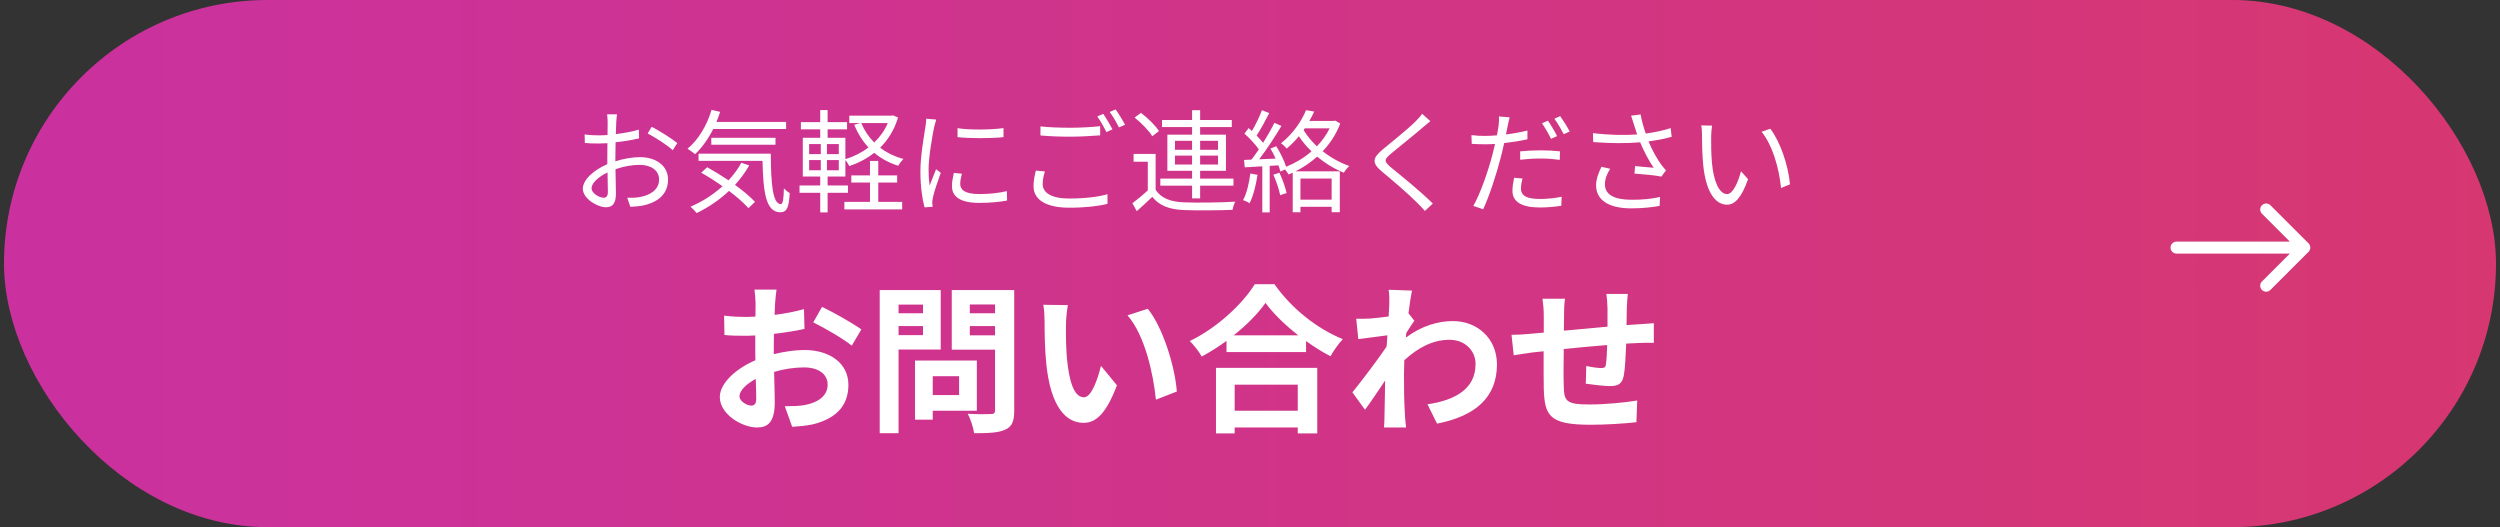 <svg width="313" height="66" viewBox="0 0 313 66" fill="none" xmlns="http://www.w3.org/2000/svg">
<rect x="0" y="0" width="313" height="66" fill="#333333" stroke="none"/>
<rect x="0.5" width="312" height="66" rx="33" fill="url(#paint0_linear_338_94)"/>
<path d="M77.254 14.314C77.212 14.566 77.17 14.958 77.156 15.28C77.142 15.616 77.114 16.162 77.1 16.792C78.122 16.666 79.186 16.47 79.984 16.232L80.012 17.324C79.186 17.52 78.094 17.702 77.072 17.814C77.058 18.472 77.044 19.144 77.044 19.704C77.044 19.858 77.044 20.026 77.044 20.194C78.108 19.858 79.2 19.676 80.124 19.676C82.168 19.676 83.638 20.782 83.638 22.462C83.638 24.156 82.574 25.234 80.656 25.696C80.026 25.836 79.41 25.864 78.92 25.892L78.528 24.758C79.046 24.772 79.648 24.772 80.166 24.66C81.398 24.422 82.518 23.764 82.518 22.476C82.518 21.286 81.44 20.642 80.11 20.642C79.06 20.642 78.066 20.838 77.058 21.188C77.086 22.378 77.114 23.624 77.114 24.226C77.114 25.528 76.638 25.948 75.882 25.948C74.79 25.948 72.97 24.87 72.97 23.624C72.97 22.462 74.426 21.244 76.036 20.558C76.036 20.292 76.036 20.012 76.036 19.76C76.036 19.2 76.036 18.542 76.05 17.926C75.658 17.954 75.308 17.968 75.014 17.968C74.216 17.968 73.698 17.954 73.222 17.898L73.194 16.834C73.964 16.932 74.468 16.946 74.986 16.946C75.308 16.946 75.672 16.932 76.064 16.904C76.064 16.176 76.078 15.56 76.078 15.308C76.078 15.028 76.05 14.552 76.008 14.314H77.254ZM81.594 15.868C82.588 16.4 84.114 17.352 84.8 17.912L84.226 18.808C83.54 18.15 81.986 17.184 81.09 16.708L81.594 15.868ZM74.062 23.568C74.062 24.212 75.042 24.758 75.588 24.758C75.91 24.758 76.106 24.534 76.106 24.072C76.106 23.568 76.078 22.616 76.064 21.594C74.916 22.126 74.062 22.938 74.062 23.568ZM98.422 16.148H89.294C88.664 17.408 87.88 18.5 87.026 19.298C86.816 19.116 86.354 18.794 86.074 18.626C87.432 17.506 88.51 15.714 89.084 13.754L90.162 14.006C90.022 14.44 89.868 14.86 89.7 15.266H98.422V16.148ZM97.092 18.122H89.056V17.254H97.092V18.122ZM92.822 20.376L93.802 20.712C93.298 21.594 92.696 22.406 92.024 23.148C93.032 23.876 93.928 24.632 94.53 25.276L93.704 26.06C93.144 25.416 92.276 24.66 91.268 23.904C90.064 25.038 88.678 25.976 87.222 26.676C87.068 26.466 86.676 26.06 86.452 25.878C87.922 25.248 89.294 24.38 90.456 23.316C89.588 22.7 88.664 22.112 87.796 21.622L88.538 20.936C89.392 21.412 90.316 21.972 91.212 22.574C91.842 21.902 92.388 21.16 92.822 20.376ZM87.46 19.242H96.504C96.518 22.854 96.714 25.556 97.764 25.556C98.044 25.556 98.114 24.758 98.142 23.582C98.338 23.792 98.646 24.044 98.87 24.184C98.772 25.934 98.548 26.564 97.694 26.578C95.846 26.564 95.552 23.96 95.468 20.138H87.46V19.242ZM101.306 20.04V21.314H102.762V20.04H101.306ZM101.306 18.038V19.298H102.762V18.038H101.306ZM105.016 19.298V18.038H103.532V19.298H105.016ZM105.016 21.314V20.04H103.532V21.314H105.016ZM111.148 15.406H107.83C108.208 16.316 108.754 17.142 109.454 17.842C110.168 17.156 110.756 16.344 111.148 15.406ZM106.164 24.142H103.616V26.592H102.692V24.142H100.102V23.218H102.692V22.098H100.508V17.254H102.692V16.19H100.27V15.294H102.692V13.782H103.616V15.294H106.052V16.19H103.616V17.254H105.842V19.928C106.864 19.62 107.872 19.116 108.74 18.458C107.984 17.66 107.382 16.694 106.948 15.616L107.718 15.406H106.332V14.482H111.61L111.792 14.44L112.436 14.706C111.974 16.26 111.19 17.506 110.196 18.486C111.022 19.13 112.002 19.606 113.108 19.9C112.898 20.11 112.604 20.488 112.464 20.754C111.316 20.404 110.308 19.844 109.454 19.13C108.516 19.872 107.452 20.418 106.332 20.796C106.22 20.558 106.024 20.25 105.842 20.026V22.098H103.616V23.218H106.164V24.142ZM109.958 22.854V25.276H112.954V26.214H105.716V25.276H108.922V22.854H106.584V21.958H108.922V20.152H109.958V21.958H112.324V22.854H109.958ZM119.884 16.05C121.41 16.302 124.238 16.246 125.638 16.036V17.17C124.14 17.338 121.424 17.338 119.884 17.17V16.05ZM120.43 21.748C120.29 22.266 120.22 22.658 120.22 23.036C120.22 23.68 120.682 24.296 122.586 24.296C123.846 24.296 124.924 24.184 126.058 23.932L126.086 25.108C125.204 25.276 124.028 25.402 122.586 25.402C120.234 25.402 119.184 24.618 119.184 23.302C119.184 22.826 119.268 22.336 119.422 21.65L120.43 21.748ZM117.21 14.972C117.14 15.21 117.014 15.658 116.958 15.91C116.692 17.198 116.258 19.704 116.258 21.272C116.258 21.958 116.3 22.546 116.384 23.232C116.622 22.602 116.958 21.762 117.196 21.188L117.784 21.636C117.42 22.63 116.916 24.114 116.79 24.772C116.748 24.982 116.706 25.248 116.72 25.402C116.734 25.556 116.748 25.752 116.762 25.892L115.754 25.962C115.474 24.968 115.236 23.358 115.236 21.468C115.236 19.41 115.698 17.016 115.866 15.854C115.922 15.532 115.964 15.168 115.964 14.86L117.21 14.972ZM130.265 15.826C131.273 15.938 132.561 15.994 133.961 15.994C135.305 15.994 136.733 15.91 137.741 15.798V16.946C136.789 17.016 135.263 17.114 133.975 17.114C132.561 17.114 131.371 17.058 130.265 16.96V15.826ZM130.825 21.468C130.643 22.014 130.545 22.532 130.545 23.05C130.545 24.128 131.623 24.856 133.863 24.856C135.795 24.856 137.601 24.646 138.651 24.31L138.665 25.514C137.671 25.794 135.893 26.004 133.891 26.004C131.049 26.004 129.397 25.066 129.397 23.302C129.397 22.574 129.551 21.916 129.691 21.356L130.825 21.468ZM138.133 14.258C138.483 14.762 138.987 15.63 139.281 16.19L138.525 16.54C138.245 15.966 137.769 15.112 137.377 14.58L138.133 14.258ZM139.673 13.698C140.051 14.216 140.583 15.098 140.863 15.616L140.093 15.952C139.799 15.35 139.337 14.552 138.931 14.02L139.673 13.698ZM147.107 20.6H149.249V19.48H147.107V20.6ZM147.107 17.632V18.752H149.249V17.632H147.107ZM152.497 17.632H150.257V18.752H152.497V17.632ZM152.497 20.6V19.48H150.257V20.6H152.497ZM149.249 24.842V23.246H145.273V22.364H149.249V21.384H146.155V16.862H149.249V15.91H145.483V15.028H149.249V13.796H150.257V15.028H154.219V15.91H150.257V16.862H153.491V21.384H150.257V22.364H154.429V23.246H150.257V24.842H149.249ZM145.105 16.414L144.265 17.058C143.845 16.358 142.907 15.392 142.053 14.72L142.851 14.132C143.705 14.776 144.671 15.728 145.105 16.414ZM144.685 19.27V23.764C145.343 24.8 146.575 25.276 148.213 25.332C149.753 25.402 152.973 25.36 154.653 25.248C154.527 25.486 154.359 25.962 154.317 26.27C152.749 26.34 149.795 26.368 148.227 26.298C146.393 26.228 145.133 25.738 144.265 24.646C143.649 25.248 143.005 25.836 142.319 26.438L141.773 25.444C142.361 25.01 143.075 24.422 143.705 23.834V20.25H141.927V19.27H144.685ZM156.543 21.72L157.439 21.888C157.243 23.204 156.907 24.548 156.445 25.444C156.277 25.318 155.857 25.122 155.633 25.052C156.095 24.198 156.389 22.952 156.543 21.72ZM159.427 21.874L160.183 21.622C160.561 22.42 160.939 23.484 161.079 24.17L160.281 24.436C160.141 23.736 159.791 22.686 159.427 21.874ZM163.361 16.064L163.207 16.288C163.641 17.002 164.215 17.688 164.873 18.318C165.517 17.646 166.063 16.904 166.469 16.064H163.361ZM166.721 22.35H162.815V24.996H166.721V22.35ZM167.169 15.098L167.799 15.462C167.295 16.806 166.525 17.968 165.601 18.934C166.609 19.732 167.771 20.376 168.933 20.782C168.709 20.978 168.401 21.356 168.247 21.622C167.085 21.16 165.937 20.46 164.915 19.606C164.075 20.348 163.151 20.978 162.185 21.454H167.743V26.564H166.721V25.892H162.815V26.578H161.849V21.622C161.681 21.692 161.499 21.776 161.331 21.846C161.233 21.678 161.065 21.412 160.883 21.216L160.309 21.482C160.253 21.258 160.169 20.992 160.057 20.698L158.965 20.768V26.592H158.041V20.824C157.243 20.866 156.487 20.908 155.843 20.95L155.759 20.026L156.683 19.984C156.977 19.606 157.299 19.158 157.607 18.696C157.173 18.08 156.445 17.296 155.801 16.722L156.333 16.036C156.473 16.148 156.599 16.274 156.739 16.4C157.215 15.616 157.705 14.566 157.999 13.796L158.909 14.16C158.433 15.084 157.845 16.19 157.327 16.974C157.635 17.282 157.915 17.604 158.139 17.884C158.685 17.016 159.189 16.12 159.553 15.378L160.435 15.77C159.637 17.1 158.573 18.738 157.649 19.942L159.707 19.858C159.511 19.424 159.287 18.976 159.063 18.598L159.791 18.304C160.295 19.116 160.799 20.152 161.023 20.88C162.157 20.418 163.263 19.774 164.201 18.948C163.599 18.374 163.067 17.73 162.619 17.058C162.171 17.604 161.667 18.122 161.093 18.598C160.925 18.388 160.603 18.08 160.379 17.94C161.919 16.736 162.983 15.098 163.515 13.796L164.537 13.964C164.369 14.342 164.159 14.748 163.935 15.14H166.973L167.169 15.098ZM179.083 15.168C178.789 15.406 178.355 15.77 178.117 15.966C177.165 16.806 175.149 18.402 174.113 19.27C173.273 19.984 173.259 20.208 174.155 20.964C175.429 22 177.907 24.002 179.391 25.486L178.397 26.41C178.103 26.074 177.781 25.724 177.431 25.388C176.451 24.38 174.323 22.56 173.021 21.482C171.691 20.376 171.859 19.774 173.119 18.71C174.169 17.828 176.297 16.148 177.249 15.182C177.529 14.902 177.879 14.51 178.047 14.244L179.083 15.168ZM190.619 22.35C190.493 22.812 190.423 23.246 190.423 23.61C190.423 24.268 190.787 24.912 192.789 24.912C193.699 24.912 194.665 24.814 195.519 24.632L195.477 25.766C194.721 25.878 193.797 25.976 192.775 25.976C190.563 25.976 189.359 25.29 189.359 23.904C189.359 23.372 189.443 22.84 189.569 22.252L190.619 22.35ZM189.009 14.692C188.925 14.986 188.813 15.518 188.757 15.798C188.701 16.106 188.617 16.456 188.547 16.834C189.457 16.722 190.381 16.554 191.235 16.344V17.436C190.325 17.646 189.303 17.8 188.323 17.912C188.183 18.528 188.043 19.172 187.875 19.788C187.371 21.776 186.419 24.674 185.691 26.2L184.459 25.78C185.299 24.338 186.293 21.496 186.811 19.522C186.937 19.06 187.063 18.528 187.175 18.024C186.713 18.052 186.279 18.066 185.887 18.066C185.271 18.066 184.767 18.038 184.263 18.01L184.221 16.918C184.893 17.002 185.397 17.016 185.901 17.016C186.363 17.016 186.867 16.988 187.413 16.946C187.511 16.456 187.581 16.008 187.623 15.728C187.679 15.336 187.693 14.86 187.665 14.58L189.009 14.692ZM190.325 18.948C191.067 18.878 191.991 18.822 192.887 18.822C193.713 18.822 194.553 18.864 195.309 18.948L195.281 20.012C194.567 19.914 193.741 19.844 192.929 19.844C192.047 19.844 191.193 19.9 190.325 19.998V18.948ZM193.797 15.112C194.161 15.616 194.665 16.47 194.945 17.044L194.189 17.38C193.909 16.806 193.433 15.966 193.055 15.434L193.797 15.112ZM195.337 14.538C195.715 15.07 196.261 15.938 196.527 16.47L195.771 16.806C195.463 16.19 195.001 15.392 194.609 14.86L195.337 14.538ZM204.563 15.574C204.465 15.28 204.339 14.846 204.213 14.482L205.403 14.328C205.515 14.986 205.767 15.91 206.047 16.722C207.055 16.582 208.217 16.358 209.169 16.036L209.295 17.128C208.441 17.38 207.335 17.576 206.397 17.702C206.831 18.78 207.447 19.858 207.965 20.586C208.161 20.852 208.371 21.09 208.581 21.328L208.007 22.112C207.335 21.958 205.641 21.804 204.633 21.734L204.717 20.796C205.501 20.866 206.537 20.95 207.041 21.006C206.495 20.208 205.823 18.976 205.347 17.814C203.681 17.968 201.665 17.954 199.467 17.786L199.439 16.666C201.497 16.918 203.443 16.946 204.969 16.834C204.801 16.316 204.661 15.896 204.563 15.574ZM201.595 21.132C201.175 21.804 200.937 22.406 200.937 23.078C200.937 24.408 202.155 24.996 204.227 25.01C205.655 25.024 206.859 24.884 207.839 24.66L207.783 25.78C206.915 25.934 205.725 26.088 204.171 26.088C201.511 26.074 199.831 25.108 199.831 23.204C199.831 22.434 200.111 21.706 200.503 20.88L201.595 21.132ZM214.349 15.728C214.293 16.064 214.237 16.722 214.237 17.086C214.223 17.968 214.237 19.242 214.335 20.404C214.559 22.742 215.245 24.296 216.239 24.296C216.953 24.296 217.611 22.84 217.975 21.44L218.857 22.434C218.017 24.814 217.163 25.626 216.225 25.626C214.895 25.626 213.621 24.31 213.243 20.684C213.117 19.466 213.089 17.758 213.089 16.946C213.089 16.624 213.075 16.036 212.991 15.7L214.349 15.728ZM221.643 16.12C222.889 17.744 223.897 20.712 224.107 23.078L222.987 23.54C222.735 21.006 221.895 18.136 220.551 16.498L221.643 16.12Z" fill="white"/>
<path d="M97.22 36.26C97.16 36.62 97.08 37.48 97.04 38C97.02 38.44 97 38.92 96.98 39.42C98.3 39.26 99.62 39 100.66 38.7L100.72 41.18C99.58 41.44 98.2 41.64 96.9 41.8C96.88 42.4 96.88 43.02 96.88 43.6C96.88 43.84 96.88 44.08 96.88 44.34C98.24 44 99.62 43.82 100.72 43.82C103.8 43.82 106.22 45.42 106.22 48.18C106.22 50.54 104.98 52.32 101.8 53.12C100.88 53.32 100 53.38 99.18 53.44L98.26 50.86C99.16 50.86 100.02 50.84 100.72 50.72C102.34 50.42 103.62 49.62 103.62 48.16C103.62 46.8 102.42 46 100.68 46C99.44 46 98.14 46.2 96.92 46.56C96.96 48.14 97 49.7 97 50.38C97 52.86 96.12 53.52 94.8 53.52C92.86 53.52 90.12 51.84 90.12 49.72C90.12 47.98 92.12 46.16 94.58 45.1C94.56 44.62 94.56 44.14 94.56 43.68C94.56 43.12 94.56 42.56 94.56 42C94.18 42.02 93.82 42.04 93.5 42.04C92.16 42.04 91.38 42.02 90.7 41.94L90.66 39.52C91.84 39.66 92.7 39.68 93.42 39.68C93.78 39.68 94.18 39.66 94.58 39.64C94.6 38.94 94.6 38.36 94.6 38.02C94.6 37.6 94.52 36.62 94.46 36.26H97.22ZM102.92 38.42C104.46 39.16 106.78 40.48 107.84 41.24L106.64 43.28C105.68 42.46 103.06 40.96 101.82 40.36L102.92 38.42ZM92.58 49.62C92.58 50.24 93.52 50.78 94.04 50.78C94.4 50.78 94.68 50.62 94.68 49.94C94.68 49.44 94.66 48.52 94.62 47.44C93.4 48.1 92.58 48.92 92.58 49.62ZM115.56 38.14H112.5V39.22H115.56V38.14ZM112.5 41.96H115.56V40.82H112.5V41.96ZM117.78 43.76H112.5V54.24H110.14V36.32H117.78V43.76ZM120.08 47.1H116.78V49.46H120.08V47.1ZM122.3 51.42H116.78V52.54H114.56V45.14H122.3V51.42ZM121.42 41.98H124.58V40.82H121.42V41.98ZM124.58 38.12H121.42V39.22H124.58V38.12ZM126.98 36.32V51.4C126.98 52.72 126.72 53.4 125.88 53.78C125.06 54.18 123.8 54.24 121.96 54.24C121.88 53.56 121.5 52.44 121.16 51.8C122.32 51.88 123.68 51.86 124.06 51.84C124.44 51.84 124.58 51.72 124.58 51.36V43.78H119.16V36.32H126.98ZM133.7 38.2C133.56 38.92 133.46 40.08 133.46 40.64C133.44 41.94 133.46 43.44 133.58 44.88C133.86 47.76 134.46 49.74 135.72 49.74C136.66 49.74 137.46 47.4 137.84 45.8L139.84 48.24C138.52 51.72 137.26 52.94 135.66 52.94C133.46 52.94 131.56 50.96 131 45.6C130.8 43.76 130.78 41.42 130.78 40.2C130.78 39.64 130.74 38.78 130.62 38.16L133.7 38.2ZM143.7 38.66C145.6 40.96 147.12 45.96 147.34 49.02L144.72 50.04C144.4 46.82 143.34 41.96 141.16 39.48L143.7 38.66ZM162.48 48.16H154.58V51.42H162.48V48.16ZM152.24 54.26V46.06H164.92V54.26H162.48V53.52H154.58V54.26H152.24ZM154.46 41.98H162.54C160.88 40.68 159.4 39.24 158.44 37.92C157.5 39.26 156.1 40.68 154.46 41.98ZM157.1 35.58H159.56C161.7 38.64 164.94 41.18 168.12 42.46C167.54 43.08 167 43.86 166.58 44.6C165.56 44.08 164.52 43.42 163.52 42.7V44.08H153.56V42.68C152.58 43.4 151.52 44.06 150.46 44.64C150.14 44.06 149.48 43.2 148.96 42.7C152.4 41.04 155.6 38.02 157.1 35.58ZM173.94 38.08C173.94 37.5 173.96 36.9 173.86 36.28L176.78 36.38C176.66 36.94 176.5 37.96 176.34 39.22L177.08 40.16C176.8 40.52 176.4 41.18 176.06 41.7C176.04 41.88 176.04 42.08 176.02 42.26C178.04 40.76 180.1 40.2 181.9 40.2C184.98 40.2 187.4 42.38 187.42 45.6C187.42 49.64 184.88 52.06 179.92 53.04L178.72 50.62C182.24 50.1 184.76 48.66 184.74 45.54C184.74 43.98 183.48 42.54 181.48 42.54C179.36 42.54 177.5 43.56 175.82 45.1C175.8 45.68 175.78 46.26 175.78 46.78C175.78 48.42 175.78 50.1 175.9 51.98C175.92 52.34 175.98 53.06 176.04 53.52H173.28C173.32 53.08 173.34 52.36 173.34 52.04C173.38 50.48 173.4 49.32 173.42 47.64C172.58 48.9 171.6 50.36 170.9 51.3L169.32 49.12C170.46 47.72 172.46 45.08 173.6 43.4C173.64 42.94 173.68 42.46 173.7 41.98C172.72 42.1 171.18 42.3 170.06 42.46L169.8 39.9C170.38 39.92 170.84 39.92 171.54 39.88C172.12 39.84 173 39.74 173.86 39.62C173.9 38.86 173.94 38.3 173.94 38.08ZM203.8 36.8C203.76 37.12 203.7 38 203.68 38.54C203.66 39.32 203.66 40.04 203.64 40.7C204.18 40.66 204.68 40.62 205.14 40.6C205.7 40.56 206.48 40.52 207.06 40.46V42.92C206.72 42.9 205.66 42.92 205.14 42.94C204.7 42.96 204.18 42.98 203.6 43.02C203.54 44.54 203.46 46.18 203.3 47.02C203.08 48.08 202.58 48.34 201.56 48.34C200.84 48.34 199.24 48.14 198.54 48.04L198.6 45.82C199.22 45.96 200.04 46.08 200.44 46.08C200.84 46.08 201.02 46 201.06 45.62C201.14 45.08 201.2 44.16 201.22 43.2C199.44 43.34 197.48 43.52 195.78 43.7C195.76 45.54 195.74 47.38 195.78 48.24C195.82 50.2 196 50.64 199 50.64C200.96 50.64 203.48 50.4 204.98 50.14L204.88 52.86C203.54 53.02 201.08 53.18 199.18 53.18C194 53.18 193.38 52.1 193.28 48.64C193.26 47.78 193.26 45.84 193.26 43.98C192.72 44.04 192.26 44.08 191.92 44.12C191.28 44.2 190.04 44.4 189.52 44.48L189.24 41.92C189.82 41.92 190.74 41.88 191.76 41.78C192.12 41.74 192.64 41.7 193.28 41.64C193.28 40.7 193.28 39.96 193.28 39.62C193.28 38.8 193.22 38.12 193.12 37.4H195.94C195.84 38.08 195.82 38.64 195.82 39.48C195.82 39.94 195.8 40.62 195.8 41.4C197.5 41.24 199.44 41.06 201.26 40.9V38.64C201.26 38.14 201.18 37.2 201.12 36.8H203.8Z" fill="white"/>
<path d="M272.5 30.25C272.086 30.25 271.75 30.586 271.75 31C271.75 31.414 272.086 31.75 272.5 31.75L272.5 30.25ZM289.03 31.53C289.323 31.237 289.323 30.763 289.03 30.47L284.257 25.697C283.964 25.404 283.49 25.404 283.197 25.697C282.904 25.99 282.904 26.465 283.197 26.757L287.439 31L283.197 35.243C282.904 35.535 282.904 36.01 283.197 36.303C283.49 36.596 283.964 36.596 284.257 36.303L289.03 31.53ZM272.5 31.75L288.5 31.75L288.5 30.25L272.5 30.25L272.5 31.75Z" fill="white"/>
<defs>
<linearGradient id="paint0_linear_338_94" x1="0.5" y1="66" x2="312.5" y2="66" gradientUnits="userSpaceOnUse">
<stop stop-color="#DB31AB" stop-opacity="0.9"/>
<stop offset="1" stop-color="#E93878" stop-opacity="0.9"/>
</linearGradient>
</defs>
</svg>

